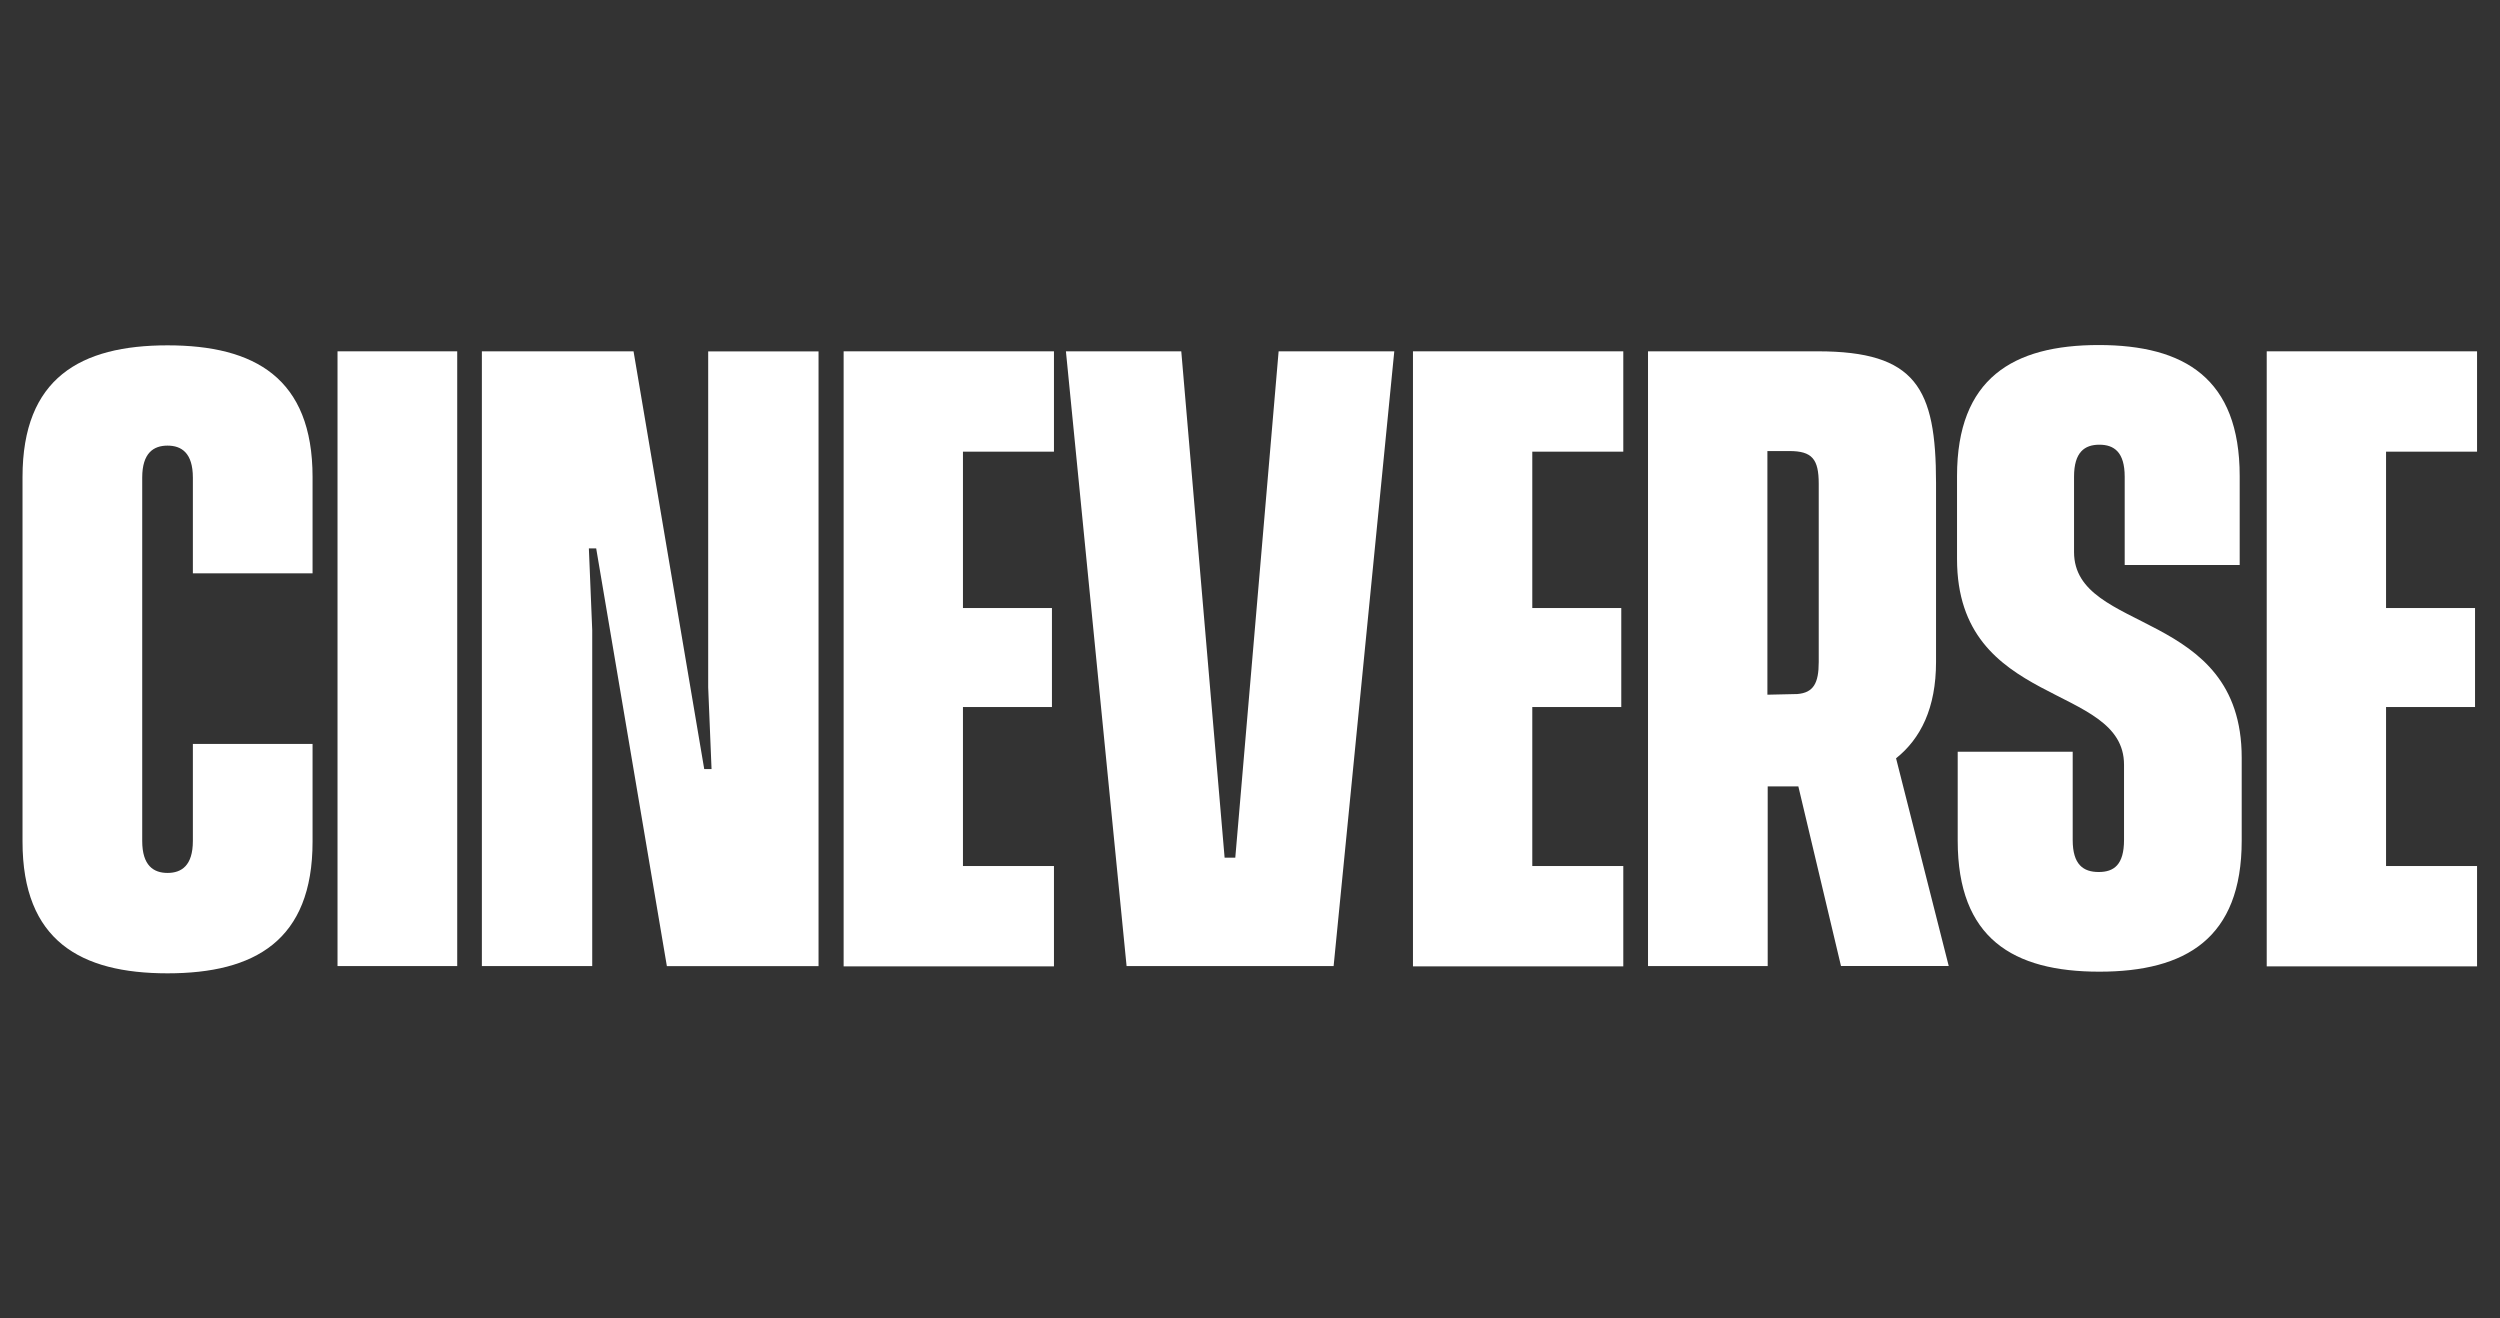 <?xml version="1.0" encoding="UTF-8"?>
<svg xmlns="http://www.w3.org/2000/svg" version="1.1" viewBox="0 0 4096 2160">
  <rect x="0" y="0" width="4096" height="2160" fill="#333333" stroke="none"/>
  <!-- Generator: Adobe Illustrator 29.6.1, SVG Export Plug-In . SVG Version: 2.1.1 Build 9)  -->
  <defs>
    <style>
      .st0 {
        fill: #fff;
      }

      .st1 {
        display: none;
      }
    </style>
  </defs>
  <g id="Layer_1_copy" class="st1">
    <g>
      <rect x="-49.4" y="-49.6" width="4217.6" height="2288.2"/>
      <g>
        <path class="st0" d="M718,1339.4c0,140.5-82.3,186.8-205.7,186.8s-205.7-46.3-205.7-186.8v-517.4c0-140.5,82.3-186.8,205.7-186.8s205.7,46.3,205.7,186.8v136.7h-169.8v-135.7c0-35-16.1-45.4-35.9-45.4s-35.9,10.4-35.9,45.4v515.5c0,35,16.1,45.4,35.9,45.4s35.9-10.4,35.9-45.4v-137.6h169.8v138.6Z"/>
        <path class="st0" d="M753.5,643.7h169.8v872.1h-169.8v-872.1h0Z"/>
        <path class="st0" d="M958.2,643.7h215.2l100.3,592.6h10.4l-4.7-115.9v-476.7h156.5v872.1h-215.2l-100.3-592.6h-10.4l4.7,115.9v476.7h-156.5v-872.1h0Z"/>
        <path class="st0" d="M1640.7,786v221.8h126.3v140.5h-126.3v225.6h129.1v142.4h-298.4v-872.6h298.4v142.4h-129.1Z"/>
        <path class="st0" d="M1950.5,643.7l61.5,718.4h15.1l61.5-718.4h164.1l-86.1,872.1h-293.7l-86.1-872.1h163.6Z"/>
        <path class="st0" d="M2448.5,786v221.8h126.3v140.5h-126.3v225.6h129.1v142.4h-298.4v-872.6h298.4v142.4h-129.1,0Z"/>
        <path class="st0" d="M2886.4,1515.8l-60.5-254.9h-43.5v254.9h-169.8v-872.1h240.7c139.5,0,167.9,52,167.9,186.8v254c0,65.3-21.8,108.8-56.8,136.7l74.7,294.6h-152.8ZM2781.9,1130.8l42.6-.9c22.7-1.9,30.3-15.1,30.3-45.4v-253c0-35-9.5-46.3-41.6-46.3h-31.2v345.7h0Z"/>
        <path class="st0" d="M3288.9,946.8v-125.3c0-35-15.1-45.4-35.9-45.4s-35.9,10.4-35.9,45.4v106.9c0,116.8,237.9,79.5,237.9,291.8v117.8c0,138.6-79.5,185.9-201.9,185.9s-201-47.3-201-185.9v-126.3h163.2v125.3c0,35,15.1,45.4,36.9,45.4s35.9-10.4,35.9-45.4v-106.9c0-116.8-236.9-79.5-236.9-291.8v-117.8c0-138.6,79.5-185.9,201-185.9s200.1,47.3,200.1,185.9v126.3h-163.2Z"/>
        <path class="st0" d="M3659.6,786v221.8h126.3v140.5h-126.3v225.6h129.1v142.4h-298.4v-872.6h298.4v142.4h-129.1Z"/>
      </g>
    </g>
  </g>
  <g id="Layer_1_copy_3" class="st1">
    <g>
      <rect class="st0" x="-49.4" y="-49.6" width="4217.6" height="2288.2"/>
      <g>
        <path d="M718,1339.4c0,140.5-82.3,186.8-205.7,186.8s-205.7-46.3-205.7-186.8v-517.4c0-140.5,82.3-186.8,205.7-186.8s205.7,46.3,205.7,186.8v136.7h-169.8v-135.7c0-35-16.1-45.4-35.9-45.4s-35.9,10.4-35.9,45.4v515.5c0,35,16.1,45.4,35.9,45.4s35.9-10.4,35.9-45.4v-137.6h169.8v138.6Z"/>
        <path d="M753.5,643.7h169.8v872.1h-169.8v-872.1h0Z"/>
        <path d="M958.2,643.7h215.2l100.3,592.6h10.4l-4.7-115.9v-476.7h156.5v872.1h-215.2l-100.3-592.6h-10.4l4.7,115.9v476.7h-156.5v-872.1h0Z"/>
        <path d="M1640.7,786v221.8h126.3v140.5h-126.3v225.6h129.1v142.4h-298.4v-872.6h298.4v142.4h-129.1Z"/>
        <path d="M1950.5,643.7l61.5,718.4h15.1l61.5-718.4h164.1l-86.1,872.1h-293.7l-86.1-872.1h163.6Z"/>
        <path d="M2448.5,786v221.8h126.3v140.5h-126.3v225.6h129.1v142.4h-298.4v-872.6h298.4v142.4h-129.1,0Z"/>
        <path d="M2886.4,1515.8l-60.5-254.9h-43.5v254.9h-169.8v-872.1h240.7c139.5,0,167.9,52,167.9,186.8v254c0,65.3-21.8,108.8-56.8,136.7l74.7,294.6h-152.8ZM2781.9,1130.8l42.6-.9c22.7-1.9,30.3-15.1,30.3-45.4v-253c0-35-9.5-46.3-41.6-46.3h-31.2v345.7h0Z"/>
        <path d="M3288.9,946.8v-125.3c0-35-15.1-45.4-35.9-45.4s-35.9,10.4-35.9,45.4v106.9c0,116.8,237.9,79.5,237.9,291.8v117.8c0,138.6-79.5,185.9-201.9,185.9s-201-47.3-201-185.9v-126.3h163.2v125.3c0,35,15.1,45.4,36.9,45.4s35.9-10.4,35.9-45.4v-106.9c0-116.8-236.9-79.5-236.9-291.8v-117.8c0-138.6,79.5-185.9,201-185.9s200.1,47.3,200.1,185.9v126.3h-163.2Z"/>
        <path d="M3659.6,786v221.8h126.3v140.5h-126.3v225.6h129.1v142.4h-298.4v-872.6h298.4v142.4h-129.1Z"/>
      </g>
    </g>
  </g>
  <g id="Layer_1">
    <g>
      <path class="st0" d="M512.1,1379c0,162.2-95,215.7-237.6,215.7s-237.6-53.5-237.6-215.7v-597.5c0-162.2,95-215.7,237.6-215.7s237.6,53.5,237.6,215.7v157.8h-196.1v-156.8c0-40.4-18.6-52.4-41.5-52.4s-41.5,12-41.5,52.4v595.3c0,40.4,18.6,52.4,41.5,52.4s41.5-12,41.5-52.4v-158.9h196.1v160Z"/>
      <path class="st0" d="M553,575.6h196.1v1007.2h-196.1v-1007.2h0Z"/>
      <path class="st0" d="M789.5,575.6h248.5l115.8,684.4h12l-5.5-133.8v-550.5h180.8v1007.2h-248.5l-115.8-684.4h-12l5.5,133.8v550.5h-180.8v-1007.2h0Z"/>
      <path class="st0" d="M1577.7,740v256.2h145.8v162.2h-145.8v260.5h149.1v164.4h-344.6v-1007.7h344.6v164.4h-149.1Z"/>
      <path class="st0" d="M1935.4,575.6l71,829.6h17.5l71-829.6h189.5l-99.4,1007.2h-339.2l-99.4-1007.2h189Z"/>
      <path class="st0" d="M2510.5,740v256.2h145.8v162.2h-145.8v260.5h149.1v164.4h-344.6v-1007.7h344.6v164.4h-149.1,0Z"/>
      <path class="st0" d="M3016.3,1582.8l-69.9-294.4h-50.2v294.4h-196.1v-1007.2h278c161.1,0,193.9,60.1,193.9,215.7v293.3c0,75.4-25.1,125.6-65.5,157.8l86.3,340.3h-176.4ZM2895.6,1138.2l49.2-1.1c26.2-2.2,35-17.5,35-52.4v-292.2c0-40.4-10.9-53.5-48.1-53.5h-36v399.3h0Z"/>
      <path class="st0" d="M3481.1,925.7v-144.7c0-40.4-17.5-52.4-41.5-52.4s-41.5,12-41.5,52.4v123.4c0,134.9,274.7,91.8,274.7,337v136c0,160-91.8,214.6-233.2,214.6s-232.1-54.6-232.1-214.6v-145.8h188.4v144.7c0,40.4,17.5,52.4,42.6,52.4s41.5-12,41.5-52.4v-123.4c0-134.9-273.6-91.8-273.6-337v-136c0-160,91.8-214.6,232.1-214.6s231,54.6,231,214.6v145.8h-188.4Z"/>
      <path class="st0" d="M3909.3,740v256.2h145.8v162.2h-145.8v260.5h149.1v164.4h-344.6v-1007.7h344.6v164.4h-149.1Z"/>
    </g>
  </g>
  <g id="Layer_1_copy_2" class="st1">
    <g>
      <path d="M512.1,1379c0,162.2-95,215.7-237.6,215.7s-237.6-53.5-237.6-215.7v-597.5c0-162.2,95-215.7,237.6-215.7s237.6,53.5,237.6,215.7v157.8h-196.1v-156.8c0-40.4-18.6-52.4-41.5-52.4s-41.5,12-41.5,52.4v595.3c0,40.4,18.6,52.4,41.5,52.4s41.5-12,41.5-52.4v-158.9h196.1v160Z"/>
      <path d="M553,575.6h196.1v1007.2h-196.1v-1007.2h0Z"/>
      <path d="M789.5,575.6h248.5l115.8,684.4h12l-5.5-133.8v-550.5h180.8v1007.2h-248.5l-115.8-684.4h-12l5.5,133.8v550.5h-180.8v-1007.2h0Z"/>
      <path d="M1577.7,740v256.2h145.8v162.2h-145.8v260.5h149.1v164.4h-344.6v-1007.7h344.6v164.4h-149.1Z"/>
      <path d="M1935.4,575.6l71,829.6h17.5l71-829.6h189.5l-99.4,1007.2h-339.2l-99.4-1007.2h189Z"/>
      <path d="M2510.5,740v256.2h145.8v162.2h-145.8v260.5h149.1v164.4h-344.6v-1007.7h344.6v164.4h-149.1,0Z"/>
      <path d="M3016.3,1582.8l-69.9-294.4h-50.2v294.4h-196.1v-1007.2h278c161.1,0,193.9,60.1,193.9,215.7v293.3c0,75.4-25.1,125.6-65.5,157.8l86.3,340.3h-176.4ZM2895.6,1138.2l49.2-1.1c26.2-2.2,35-17.5,35-52.4v-292.2c0-40.4-10.9-53.5-48.1-53.5h-36v399.3h0Z"/>
      <path d="M3481.1,925.7v-144.7c0-40.4-17.5-52.4-41.5-52.4s-41.5,12-41.5,52.4v123.4c0,134.9,274.7,91.8,274.7,337v136c0,160-91.8,214.6-233.2,214.6s-232.1-54.6-232.1-214.6v-145.8h188.4v144.7c0,40.4,17.5,52.4,42.6,52.4s41.5-12,41.5-52.4v-123.4c0-134.9-273.6-91.8-273.6-337v-136c0-160,91.8-214.6,232.1-214.6s231,54.6,231,214.6v145.8h-188.4Z"/>
      <path d="M3909.3,740v256.2h145.8v162.2h-145.8v260.5h149.1v164.4h-344.6v-1007.7h344.6v164.4h-149.1Z"/>
    </g>
  </g>
  <g id="Layer_3" class="st1">
    <path d="M2568.2,1667.7c0,319.2-187,424.5-467.5,424.5s-467.5-105.3-467.5-424.5V491.9c0-319.2,187-424.5,467.5-424.5s467.5,105.3,467.5,424.5v310.6h-385.9v-308.5c0-79.5-36.5-103.2-81.7-103.2s-81.7,23.6-81.7,103.2v1171.5c0,79.5,36.5,103.2,81.7,103.2s81.7-23.6,81.7-103.2v-312.8h385.9v314.9Z"/>
  </g>
  <g id="Layer_3_copy" class="st1">
    <path class="st0" d="M2568.2,1667.7c0,319.2-187,424.5-467.5,424.5s-467.5-105.3-467.5-424.5V491.9c0-319.2,187-424.5,467.5-424.5s467.5,105.3,467.5,424.5v310.6h-385.9v-308.5c0-79.5-36.5-103.2-81.7-103.2s-81.7,23.6-81.7,103.2v1171.5c0,79.5,36.5,103.2,81.7,103.2s81.7-23.6,81.7-103.2v-312.8h385.9v314.9Z"/>
  </g>
</svg>